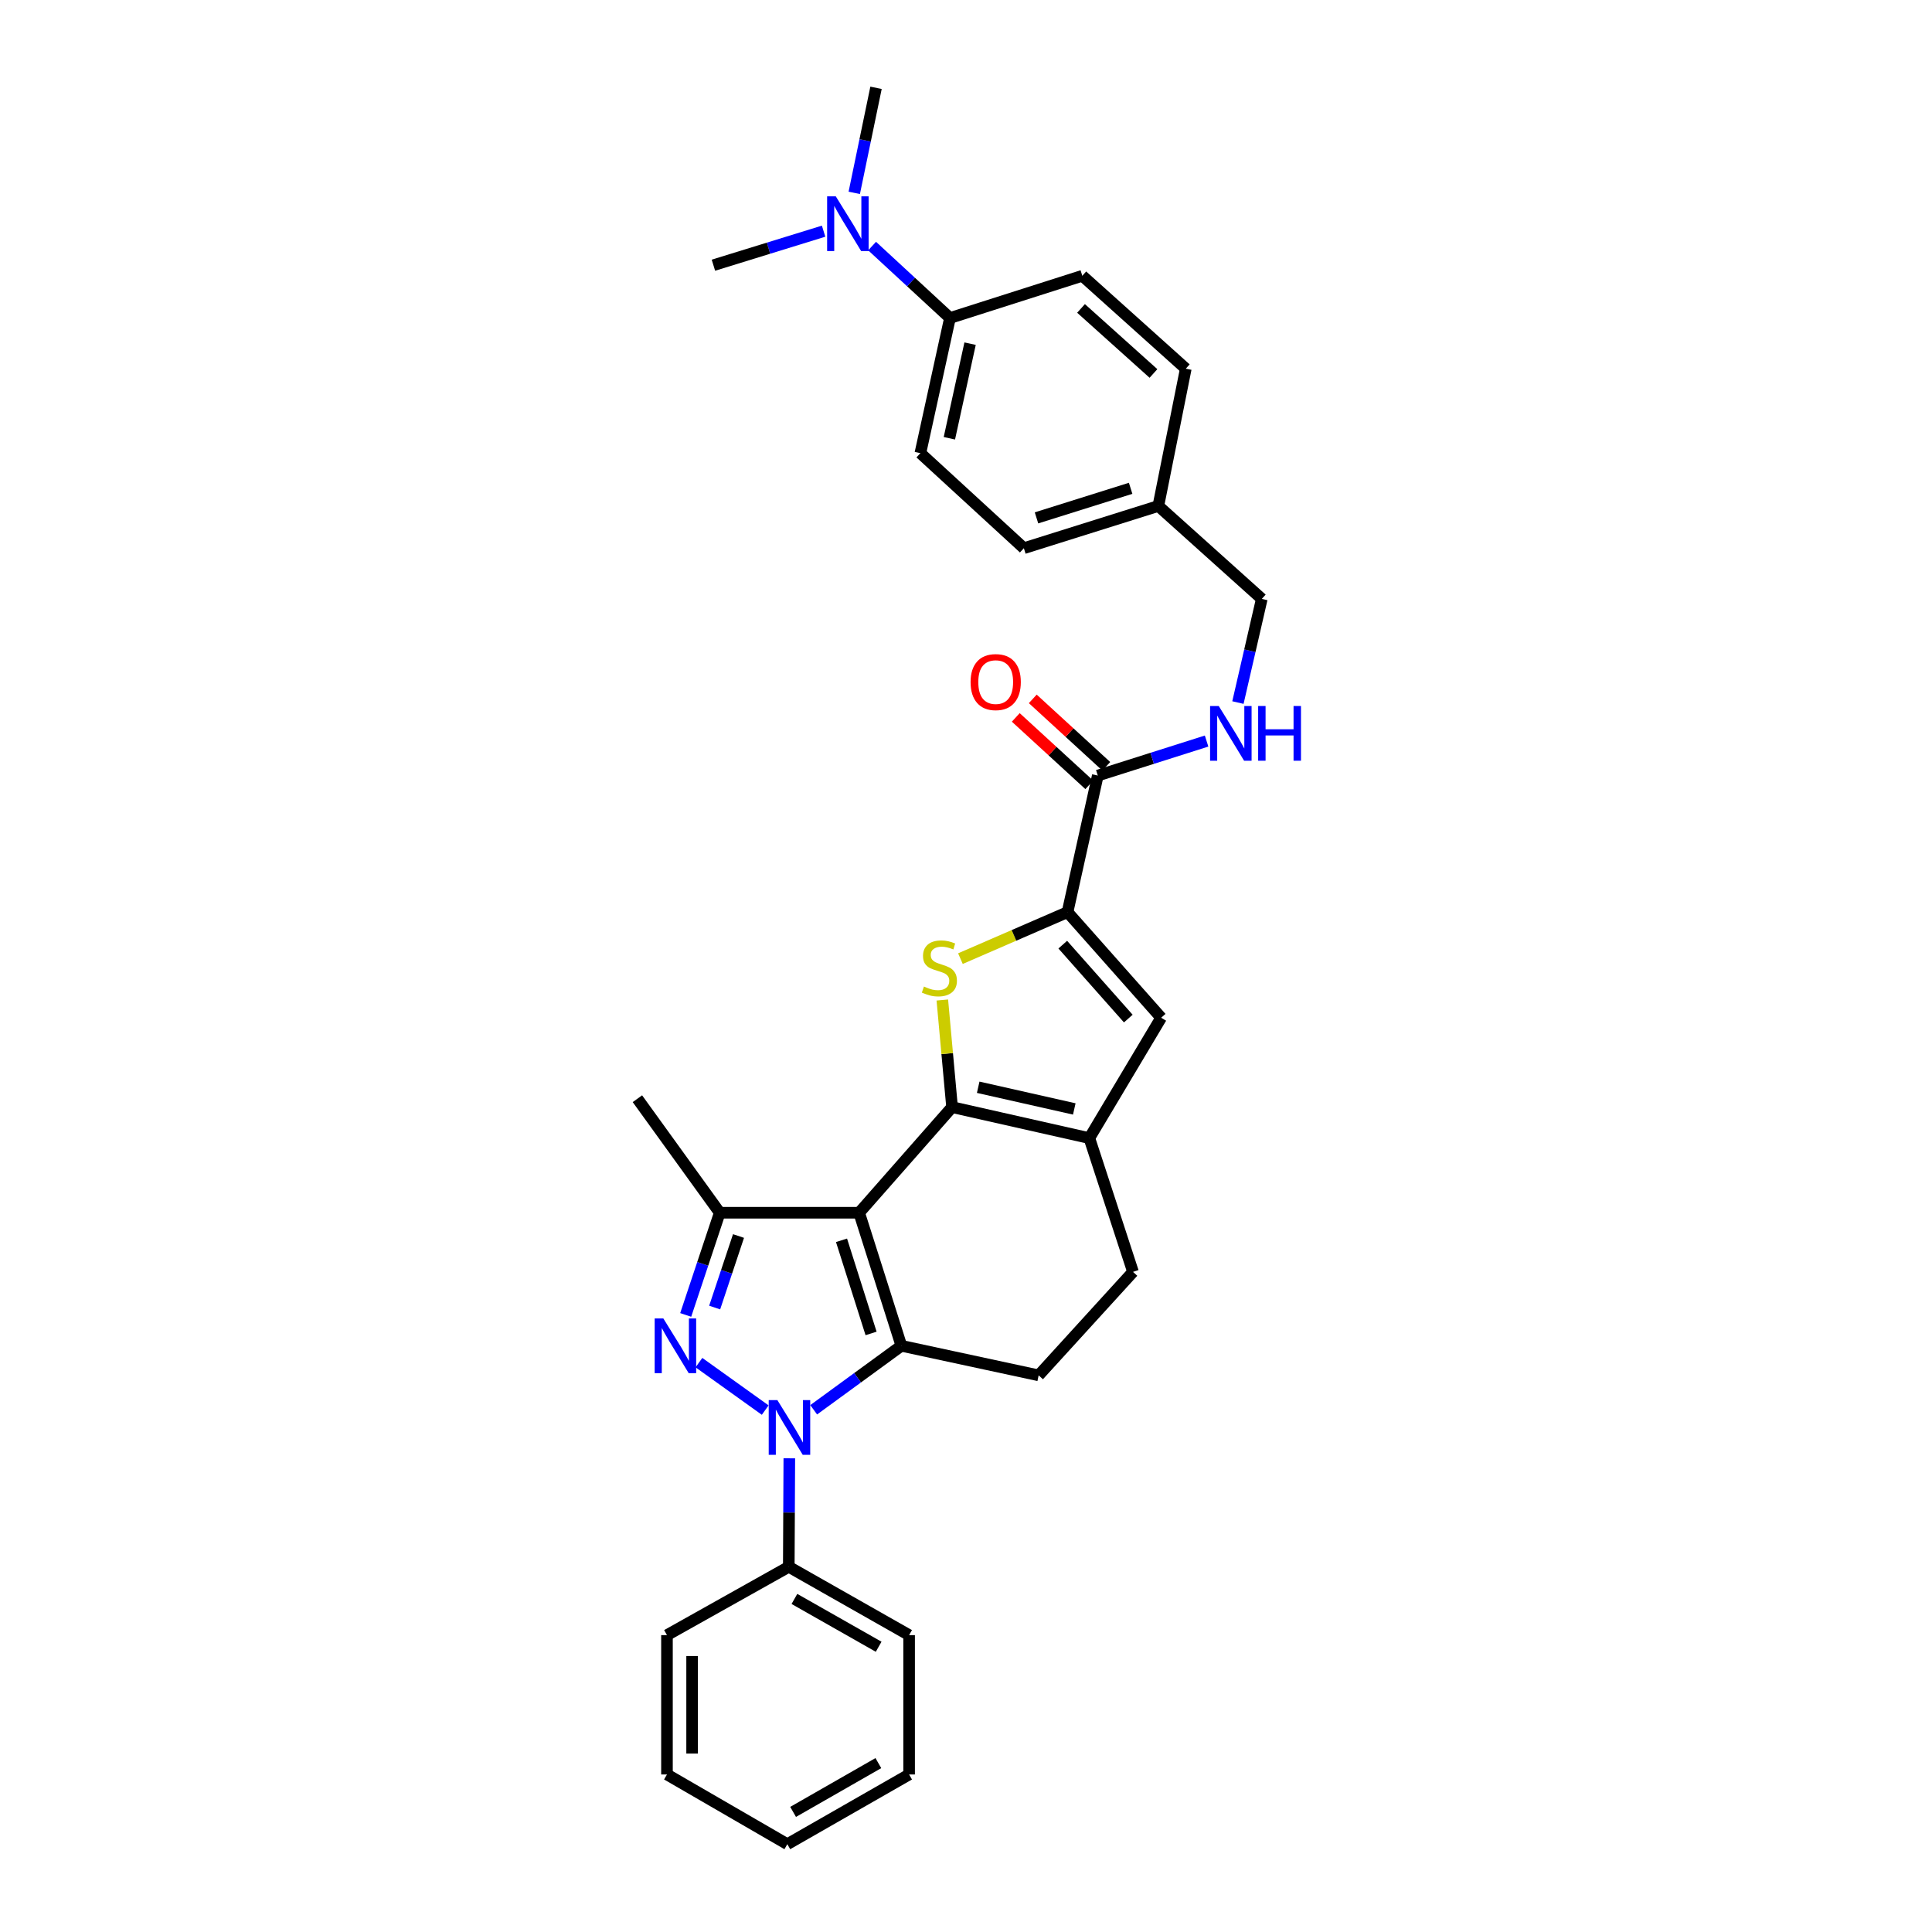 <?xml version='1.0' encoding='iso-8859-1'?>
<svg version='1.1' baseProfile='full'
              xmlns='http://www.w3.org/2000/svg'
                      xmlns:rdkit='http://www.rdkit.org/xml'
                      xmlns:xlink='http://www.w3.org/1999/xlink'
                  xml:space='preserve'
width='1000px' height='1000px' viewBox='0 0 1000 1000'>
<!-- END OF HEADER -->
<rect style='opacity:1.0;fill:#FFFFFF;stroke:none' width='1000' height='1000' x='0' y='0'> </rect>
<path class='bond-0' d='M 444.693,627.714 L 492.791,573.051' style='fill:none;fill-rule:evenodd;stroke:#000000;stroke-width:6px;stroke-linecap:butt;stroke-linejoin:miter;stroke-opacity:1' />
<path class='bond-1' d='M 444.693,627.714 L 466.551,696.579' style='fill:none;fill-rule:evenodd;stroke:#000000;stroke-width:6px;stroke-linecap:butt;stroke-linejoin:miter;stroke-opacity:1' />
<path class='bond-1' d='M 435.567,641.982 L 450.868,690.187' style='fill:none;fill-rule:evenodd;stroke:#000000;stroke-width:6px;stroke-linecap:butt;stroke-linejoin:miter;stroke-opacity:1' />
<path class='bond-5' d='M 444.693,627.714 L 372.546,627.714' style='fill:none;fill-rule:evenodd;stroke:#000000;stroke-width:6px;stroke-linecap:butt;stroke-linejoin:miter;stroke-opacity:1' />
<path class='bond-4' d='M 492.791,573.051 L 490.268,545.326' style='fill:none;fill-rule:evenodd;stroke:#000000;stroke-width:6px;stroke-linecap:butt;stroke-linejoin:miter;stroke-opacity:1' />
<path class='bond-4' d='M 490.268,545.326 L 487.745,517.602' style='fill:none;fill-rule:evenodd;stroke:#CCCC00;stroke-width:6px;stroke-linecap:butt;stroke-linejoin:miter;stroke-opacity:1' />
<path class='bond-7' d='M 492.791,573.051 L 563.839,589.088' style='fill:none;fill-rule:evenodd;stroke:#000000;stroke-width:6px;stroke-linecap:butt;stroke-linejoin:miter;stroke-opacity:1' />
<path class='bond-7' d='M 506.314,562.761 L 556.048,573.987' style='fill:none;fill-rule:evenodd;stroke:#000000;stroke-width:6px;stroke-linecap:butt;stroke-linejoin:miter;stroke-opacity:1' />
<path class='bond-2' d='M 466.551,696.579 L 443.856,713.141' style='fill:none;fill-rule:evenodd;stroke:#000000;stroke-width:6px;stroke-linecap:butt;stroke-linejoin:miter;stroke-opacity:1' />
<path class='bond-2' d='M 443.856,713.141 L 421.16,729.703' style='fill:none;fill-rule:evenodd;stroke:#0000FF;stroke-width:6px;stroke-linecap:butt;stroke-linejoin:miter;stroke-opacity:1' />
<path class='bond-10' d='M 466.551,696.579 L 537.607,711.879' style='fill:none;fill-rule:evenodd;stroke:#000000;stroke-width:6px;stroke-linecap:butt;stroke-linejoin:miter;stroke-opacity:1' />
<path class='bond-12' d='M 408.549,754.812 L 408.411,782.897' style='fill:none;fill-rule:evenodd;stroke:#0000FF;stroke-width:6px;stroke-linecap:butt;stroke-linejoin:miter;stroke-opacity:1' />
<path class='bond-12' d='M 408.411,782.897 L 408.273,810.982' style='fill:none;fill-rule:evenodd;stroke:#000000;stroke-width:6px;stroke-linecap:butt;stroke-linejoin:miter;stroke-opacity:1' />
<path class='bond-31' d='M 396.072,729.859 L 361.765,705.293' style='fill:none;fill-rule:evenodd;stroke:#0000FF;stroke-width:6px;stroke-linecap:butt;stroke-linejoin:miter;stroke-opacity:1' />
<path class='bond-3' d='M 354.92,680.604 L 363.733,654.159' style='fill:none;fill-rule:evenodd;stroke:#0000FF;stroke-width:6px;stroke-linecap:butt;stroke-linejoin:miter;stroke-opacity:1' />
<path class='bond-3' d='M 363.733,654.159 L 372.546,627.714' style='fill:none;fill-rule:evenodd;stroke:#000000;stroke-width:6px;stroke-linecap:butt;stroke-linejoin:miter;stroke-opacity:1' />
<path class='bond-3' d='M 369.911,676.786 L 376.081,658.274' style='fill:none;fill-rule:evenodd;stroke:#0000FF;stroke-width:6px;stroke-linecap:butt;stroke-linejoin:miter;stroke-opacity:1' />
<path class='bond-3' d='M 376.081,658.274 L 382.25,639.763' style='fill:none;fill-rule:evenodd;stroke:#000000;stroke-width:6px;stroke-linecap:butt;stroke-linejoin:miter;stroke-opacity:1' />
<path class='bond-6' d='M 497.114,496.185 L 524.833,484.152' style='fill:none;fill-rule:evenodd;stroke:#CCCC00;stroke-width:6px;stroke-linecap:butt;stroke-linejoin:miter;stroke-opacity:1' />
<path class='bond-6' d='M 524.833,484.152 L 552.552,472.119' style='fill:none;fill-rule:evenodd;stroke:#000000;stroke-width:6px;stroke-linecap:butt;stroke-linejoin:miter;stroke-opacity:1' />
<path class='bond-21' d='M 372.546,627.714 L 329.922,568.691' style='fill:none;fill-rule:evenodd;stroke:#000000;stroke-width:6px;stroke-linecap:butt;stroke-linejoin:miter;stroke-opacity:1' />
<path class='bond-9' d='M 552.552,472.119 L 568.214,401.432' style='fill:none;fill-rule:evenodd;stroke:#000000;stroke-width:6px;stroke-linecap:butt;stroke-linejoin:miter;stroke-opacity:1' />
<path class='bond-33' d='M 552.552,472.119 L 601.012,526.775' style='fill:none;fill-rule:evenodd;stroke:#000000;stroke-width:6px;stroke-linecap:butt;stroke-linejoin:miter;stroke-opacity:1' />
<path class='bond-33' d='M 550.083,488.952 L 584.004,527.211' style='fill:none;fill-rule:evenodd;stroke:#000000;stroke-width:6px;stroke-linecap:butt;stroke-linejoin:miter;stroke-opacity:1' />
<path class='bond-8' d='M 563.839,589.088 L 601.012,526.775' style='fill:none;fill-rule:evenodd;stroke:#000000;stroke-width:6px;stroke-linecap:butt;stroke-linejoin:miter;stroke-opacity:1' />
<path class='bond-32' d='M 563.839,589.088 L 586.442,658.322' style='fill:none;fill-rule:evenodd;stroke:#000000;stroke-width:6px;stroke-linecap:butt;stroke-linejoin:miter;stroke-opacity:1' />
<path class='bond-11' d='M 568.214,401.432 L 596.373,392.5' style='fill:none;fill-rule:evenodd;stroke:#000000;stroke-width:6px;stroke-linecap:butt;stroke-linejoin:miter;stroke-opacity:1' />
<path class='bond-11' d='M 596.373,392.5 L 624.532,383.568' style='fill:none;fill-rule:evenodd;stroke:#0000FF;stroke-width:6px;stroke-linecap:butt;stroke-linejoin:miter;stroke-opacity:1' />
<path class='bond-16' d='M 572.613,396.636 L 553.588,379.187' style='fill:none;fill-rule:evenodd;stroke:#000000;stroke-width:6px;stroke-linecap:butt;stroke-linejoin:miter;stroke-opacity:1' />
<path class='bond-16' d='M 553.588,379.187 L 534.564,361.738' style='fill:none;fill-rule:evenodd;stroke:#FF0000;stroke-width:6px;stroke-linecap:butt;stroke-linejoin:miter;stroke-opacity:1' />
<path class='bond-16' d='M 563.815,406.228 L 544.791,388.779' style='fill:none;fill-rule:evenodd;stroke:#000000;stroke-width:6px;stroke-linecap:butt;stroke-linejoin:miter;stroke-opacity:1' />
<path class='bond-16' d='M 544.791,388.779 L 525.766,371.329' style='fill:none;fill-rule:evenodd;stroke:#FF0000;stroke-width:6px;stroke-linecap:butt;stroke-linejoin:miter;stroke-opacity:1' />
<path class='bond-13' d='M 537.607,711.879 L 586.442,658.322' style='fill:none;fill-rule:evenodd;stroke:#000000;stroke-width:6px;stroke-linecap:butt;stroke-linejoin:miter;stroke-opacity:1' />
<path class='bond-19' d='M 640.749,363.643 L 646.925,336.815' style='fill:none;fill-rule:evenodd;stroke:#0000FF;stroke-width:6px;stroke-linecap:butt;stroke-linejoin:miter;stroke-opacity:1' />
<path class='bond-19' d='M 646.925,336.815 L 653.101,309.987' style='fill:none;fill-rule:evenodd;stroke:#000000;stroke-width:6px;stroke-linecap:butt;stroke-linejoin:miter;stroke-opacity:1' />
<path class='bond-26' d='M 408.273,810.982 L 470.557,846.339' style='fill:none;fill-rule:evenodd;stroke:#000000;stroke-width:6px;stroke-linecap:butt;stroke-linejoin:miter;stroke-opacity:1' />
<path class='bond-26' d='M 411.19,827.604 L 454.789,852.354' style='fill:none;fill-rule:evenodd;stroke:#000000;stroke-width:6px;stroke-linecap:butt;stroke-linejoin:miter;stroke-opacity:1' />
<path class='bond-27' d='M 408.273,810.982 L 345.222,846.339' style='fill:none;fill-rule:evenodd;stroke:#000000;stroke-width:6px;stroke-linecap:butt;stroke-linejoin:miter;stroke-opacity:1' />
<path class='bond-14' d='M 491.7,164.601 L 476.385,234.557' style='fill:none;fill-rule:evenodd;stroke:#000000;stroke-width:6px;stroke-linecap:butt;stroke-linejoin:miter;stroke-opacity:1' />
<path class='bond-14' d='M 502.116,177.877 L 491.396,226.847' style='fill:none;fill-rule:evenodd;stroke:#000000;stroke-width:6px;stroke-linecap:butt;stroke-linejoin:miter;stroke-opacity:1' />
<path class='bond-15' d='M 491.7,164.601 L 471.548,145.982' style='fill:none;fill-rule:evenodd;stroke:#000000;stroke-width:6px;stroke-linecap:butt;stroke-linejoin:miter;stroke-opacity:1' />
<path class='bond-15' d='M 471.548,145.982 L 451.397,127.364' style='fill:none;fill-rule:evenodd;stroke:#0000FF;stroke-width:6px;stroke-linecap:butt;stroke-linejoin:miter;stroke-opacity:1' />
<path class='bond-35' d='M 491.7,164.601 L 560.202,142.742' style='fill:none;fill-rule:evenodd;stroke:#000000;stroke-width:6px;stroke-linecap:butt;stroke-linejoin:miter;stroke-opacity:1' />
<path class='bond-24' d='M 426.297,119.658 L 397.78,128.463' style='fill:none;fill-rule:evenodd;stroke:#0000FF;stroke-width:6px;stroke-linecap:butt;stroke-linejoin:miter;stroke-opacity:1' />
<path class='bond-24' d='M 397.78,128.463 L 369.263,137.269' style='fill:none;fill-rule:evenodd;stroke:#000000;stroke-width:6px;stroke-linecap:butt;stroke-linejoin:miter;stroke-opacity:1' />
<path class='bond-25' d='M 442.164,99.824 L 447.796,72.639' style='fill:none;fill-rule:evenodd;stroke:#0000FF;stroke-width:6px;stroke-linecap:butt;stroke-linejoin:miter;stroke-opacity:1' />
<path class='bond-25' d='M 447.796,72.639 L 453.428,45.455' style='fill:none;fill-rule:evenodd;stroke:#000000;stroke-width:6px;stroke-linecap:butt;stroke-linejoin:miter;stroke-opacity:1' />
<path class='bond-17' d='M 560.202,142.742 L 613.76,190.833' style='fill:none;fill-rule:evenodd;stroke:#000000;stroke-width:6px;stroke-linecap:butt;stroke-linejoin:miter;stroke-opacity:1' />
<path class='bond-17' d='M 559.54,159.64 L 597.03,193.304' style='fill:none;fill-rule:evenodd;stroke:#000000;stroke-width:6px;stroke-linecap:butt;stroke-linejoin:miter;stroke-opacity:1' />
<path class='bond-18' d='M 476.385,234.557 L 529.949,283.747' style='fill:none;fill-rule:evenodd;stroke:#000000;stroke-width:6px;stroke-linecap:butt;stroke-linejoin:miter;stroke-opacity:1' />
<path class='bond-20' d='M 653.101,309.987 L 599.551,261.889' style='fill:none;fill-rule:evenodd;stroke:#000000;stroke-width:6px;stroke-linecap:butt;stroke-linejoin:miter;stroke-opacity:1' />
<path class='bond-22' d='M 599.551,261.889 L 613.76,190.833' style='fill:none;fill-rule:evenodd;stroke:#000000;stroke-width:6px;stroke-linecap:butt;stroke-linejoin:miter;stroke-opacity:1' />
<path class='bond-23' d='M 599.551,261.889 L 529.949,283.747' style='fill:none;fill-rule:evenodd;stroke:#000000;stroke-width:6px;stroke-linecap:butt;stroke-linejoin:miter;stroke-opacity:1' />
<path class='bond-23' d='M 585.212,252.75 L 536.49,268.051' style='fill:none;fill-rule:evenodd;stroke:#000000;stroke-width:6px;stroke-linecap:butt;stroke-linejoin:miter;stroke-opacity:1' />
<path class='bond-29' d='M 470.557,846.339 L 470.557,918.465' style='fill:none;fill-rule:evenodd;stroke:#000000;stroke-width:6px;stroke-linecap:butt;stroke-linejoin:miter;stroke-opacity:1' />
<path class='bond-28' d='M 345.222,846.339 L 345.222,918.465' style='fill:none;fill-rule:evenodd;stroke:#000000;stroke-width:6px;stroke-linecap:butt;stroke-linejoin:miter;stroke-opacity:1' />
<path class='bond-28' d='M 358.237,857.158 L 358.237,907.646' style='fill:none;fill-rule:evenodd;stroke:#000000;stroke-width:6px;stroke-linecap:butt;stroke-linejoin:miter;stroke-opacity:1' />
<path class='bond-30' d='M 345.222,918.465 L 407.521,954.545' style='fill:none;fill-rule:evenodd;stroke:#000000;stroke-width:6px;stroke-linecap:butt;stroke-linejoin:miter;stroke-opacity:1' />
<path class='bond-34' d='M 470.557,918.465 L 407.521,954.545' style='fill:none;fill-rule:evenodd;stroke:#000000;stroke-width:6px;stroke-linecap:butt;stroke-linejoin:miter;stroke-opacity:1' />
<path class='bond-34' d='M 454.636,912.581 L 410.511,937.838' style='fill:none;fill-rule:evenodd;stroke:#000000;stroke-width:6px;stroke-linecap:butt;stroke-linejoin:miter;stroke-opacity:1' />
<path  class='atom-3' d='M 402.367 724.689
L 411.647 739.689
Q 412.567 741.169, 414.047 743.849
Q 415.527 746.529, 415.607 746.689
L 415.607 724.689
L 419.367 724.689
L 419.367 753.009
L 415.487 753.009
L 405.527 736.609
Q 404.367 734.689, 403.127 732.489
Q 401.927 730.289, 401.567 729.609
L 401.567 753.009
L 397.887 753.009
L 397.887 724.689
L 402.367 724.689
' fill='#0000FF'/>
<path  class='atom-4' d='M 343.336 682.419
L 352.616 697.419
Q 353.536 698.899, 355.016 701.579
Q 356.496 704.259, 356.576 704.419
L 356.576 682.419
L 360.336 682.419
L 360.336 710.739
L 356.456 710.739
L 346.496 694.339
Q 345.336 692.419, 344.096 690.219
Q 342.896 688.019, 342.536 687.339
L 342.536 710.739
L 338.856 710.739
L 338.856 682.419
L 343.336 682.419
' fill='#0000FF'/>
<path  class='atom-5' d='M 478.226 510.631
Q 478.546 510.751, 479.866 511.311
Q 481.186 511.871, 482.626 512.231
Q 484.106 512.551, 485.546 512.551
Q 488.226 512.551, 489.786 511.271
Q 491.346 509.951, 491.346 507.671
Q 491.346 506.111, 490.546 505.151
Q 489.786 504.191, 488.586 503.671
Q 487.386 503.151, 485.386 502.551
Q 482.866 501.791, 481.346 501.071
Q 479.866 500.351, 478.786 498.831
Q 477.746 497.311, 477.746 494.751
Q 477.746 491.191, 480.146 488.991
Q 482.586 486.791, 487.386 486.791
Q 490.666 486.791, 494.386 488.351
L 493.466 491.431
Q 490.066 490.031, 487.506 490.031
Q 484.746 490.031, 483.226 491.191
Q 481.706 492.311, 481.746 494.271
Q 481.746 495.791, 482.506 496.711
Q 483.306 497.631, 484.426 498.151
Q 485.586 498.671, 487.506 499.271
Q 490.066 500.071, 491.586 500.871
Q 493.106 501.671, 494.186 503.311
Q 495.306 504.911, 495.306 507.671
Q 495.306 511.591, 492.666 513.711
Q 490.066 515.791, 485.706 515.791
Q 483.186 515.791, 481.266 515.231
Q 479.386 514.711, 477.146 513.791
L 478.226 510.631
' fill='#CCCC00'/>
<path  class='atom-12' d='M 630.818 365.429
L 640.098 380.429
Q 641.018 381.909, 642.498 384.589
Q 643.978 387.269, 644.058 387.429
L 644.058 365.429
L 647.818 365.429
L 647.818 393.749
L 643.938 393.749
L 633.978 377.349
Q 632.818 375.429, 631.578 373.229
Q 630.378 371.029, 630.018 370.349
L 630.018 393.749
L 626.338 393.749
L 626.338 365.429
L 630.818 365.429
' fill='#0000FF'/>
<path  class='atom-12' d='M 651.218 365.429
L 655.058 365.429
L 655.058 377.469
L 669.538 377.469
L 669.538 365.429
L 673.378 365.429
L 673.378 393.749
L 669.538 393.749
L 669.538 380.669
L 655.058 380.669
L 655.058 393.749
L 651.218 393.749
L 651.218 365.429
' fill='#0000FF'/>
<path  class='atom-16' d='M 432.598 101.62
L 441.878 116.62
Q 442.798 118.1, 444.278 120.78
Q 445.758 123.46, 445.838 123.62
L 445.838 101.62
L 449.598 101.62
L 449.598 129.94
L 445.718 129.94
L 435.758 113.54
Q 434.598 111.62, 433.358 109.42
Q 432.158 107.22, 431.798 106.54
L 431.798 129.94
L 428.118 129.94
L 428.118 101.62
L 432.598 101.62
' fill='#0000FF'/>
<path  class='atom-17' d='M 502.373 353.045
Q 502.373 346.245, 505.733 342.445
Q 509.093 338.645, 515.373 338.645
Q 521.653 338.645, 525.013 342.445
Q 528.373 346.245, 528.373 353.045
Q 528.373 359.925, 524.973 363.845
Q 521.573 367.725, 515.373 367.725
Q 509.133 367.725, 505.733 363.845
Q 502.373 359.965, 502.373 353.045
M 515.373 364.525
Q 519.693 364.525, 522.013 361.645
Q 524.373 358.725, 524.373 353.045
Q 524.373 347.485, 522.013 344.685
Q 519.693 341.845, 515.373 341.845
Q 511.053 341.845, 508.693 344.645
Q 506.373 347.445, 506.373 353.045
Q 506.373 358.765, 508.693 361.645
Q 511.053 364.525, 515.373 364.525
' fill='#FF0000'/>
</svg>
